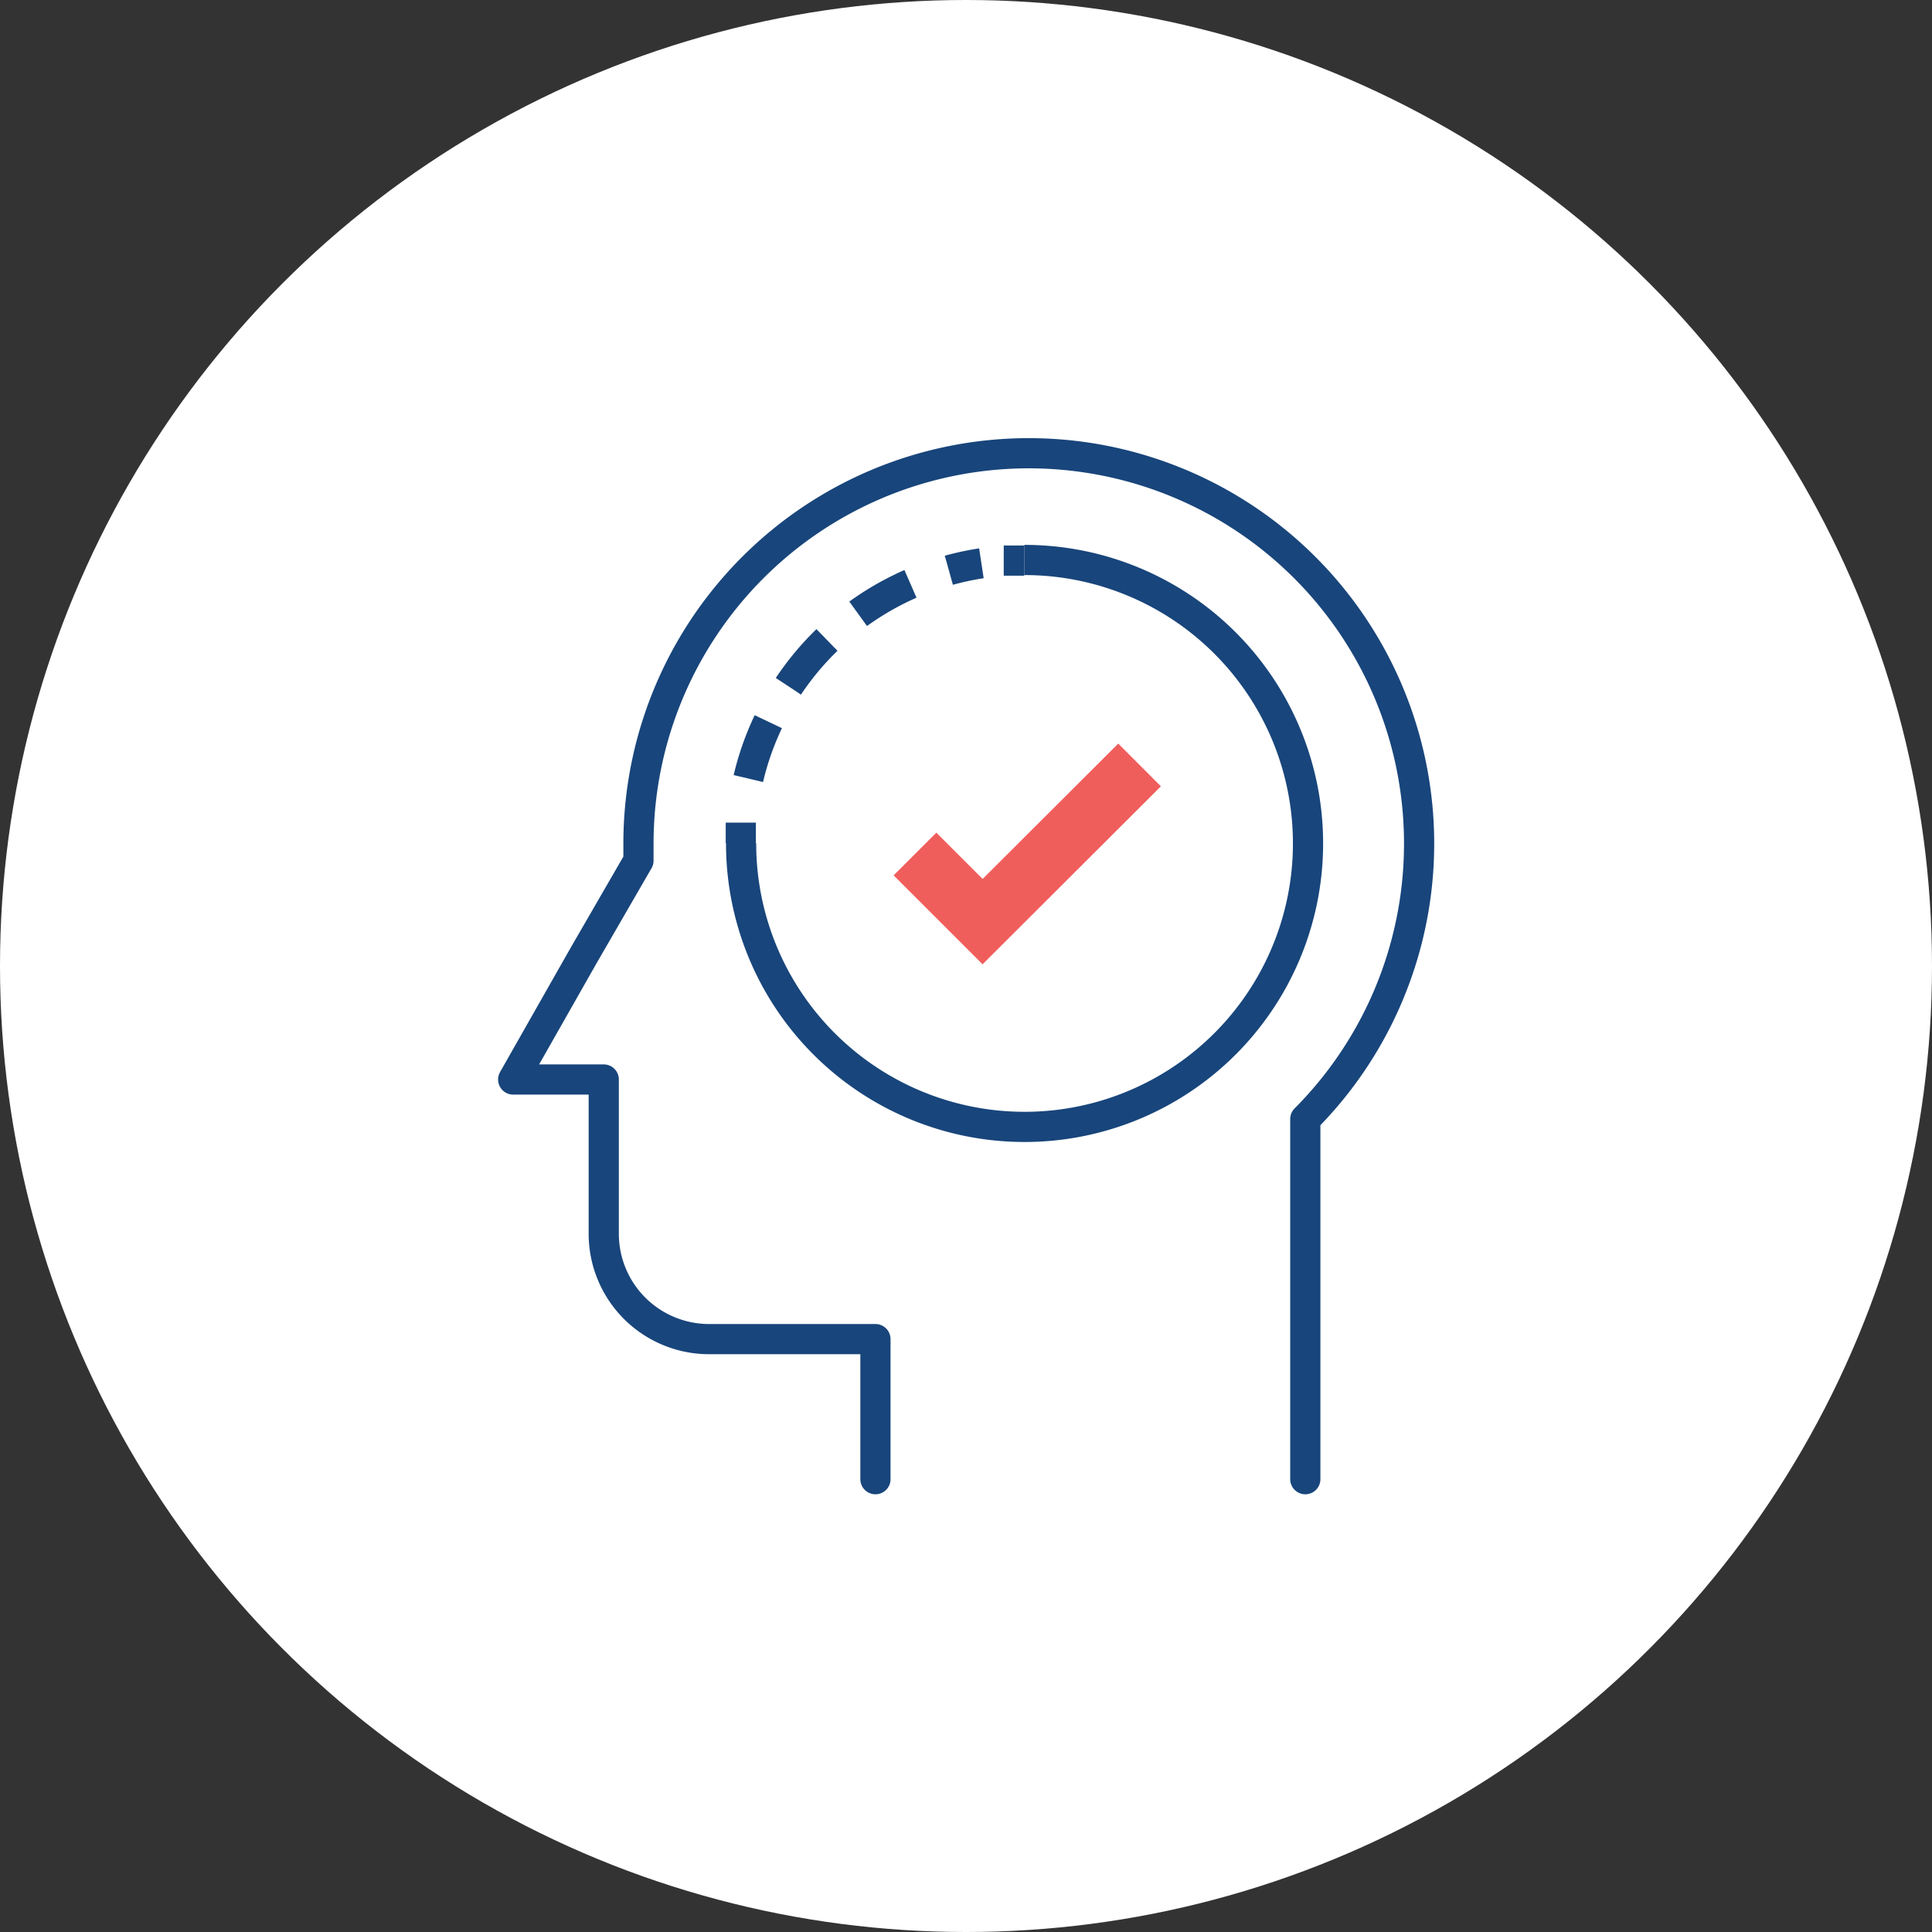 <svg id="Layer_1" data-name="Layer 1" xmlns="http://www.w3.org/2000/svg" viewBox="0 0 64 64"><rect x="0" y="0" width="64" height="64" fill="#333333" stroke="none"/><defs><style>.cls-1{fill:#fff;}.cls-2,.cls-3,.cls-4,.cls-5{fill:none;}.cls-2,.cls-3,.cls-4{stroke:#18457b;}.cls-2{stroke-linecap:round;stroke-linejoin:round;}.cls-4{stroke-dasharray:2 1.35;}.cls-5{stroke:#f05e5c;stroke-width:2px;}</style></defs><title>ic_Behavioral</title><circle class="cls-1" cx="32" cy="32" r="32"/><path class="cls-2" d="M43.24,49V37.07a12.93,12.93,0,1,0-22.09-9.14c0,.2,0,.39,0,.58l-1.81,3.13L17,35.76h3v5.11a3.49,3.49,0,0,0,3.49,3.49H29V49"/><path class="cls-3" d="M33.93,18.55a9.39,9.39,0,1,1-9.38,9.38"/><path class="cls-3" d="M24.54,27.93q0-.34,0-.68"/><path class="cls-4" d="M24.79,25.79a9.39,9.39,0,0,1,7.72-7.13"/><path class="cls-3" d="M33.25,18.57l.68,0"/><polyline class="cls-5" points="37.75 25.34 32.55 30.53 30.31 28.29"/></svg>